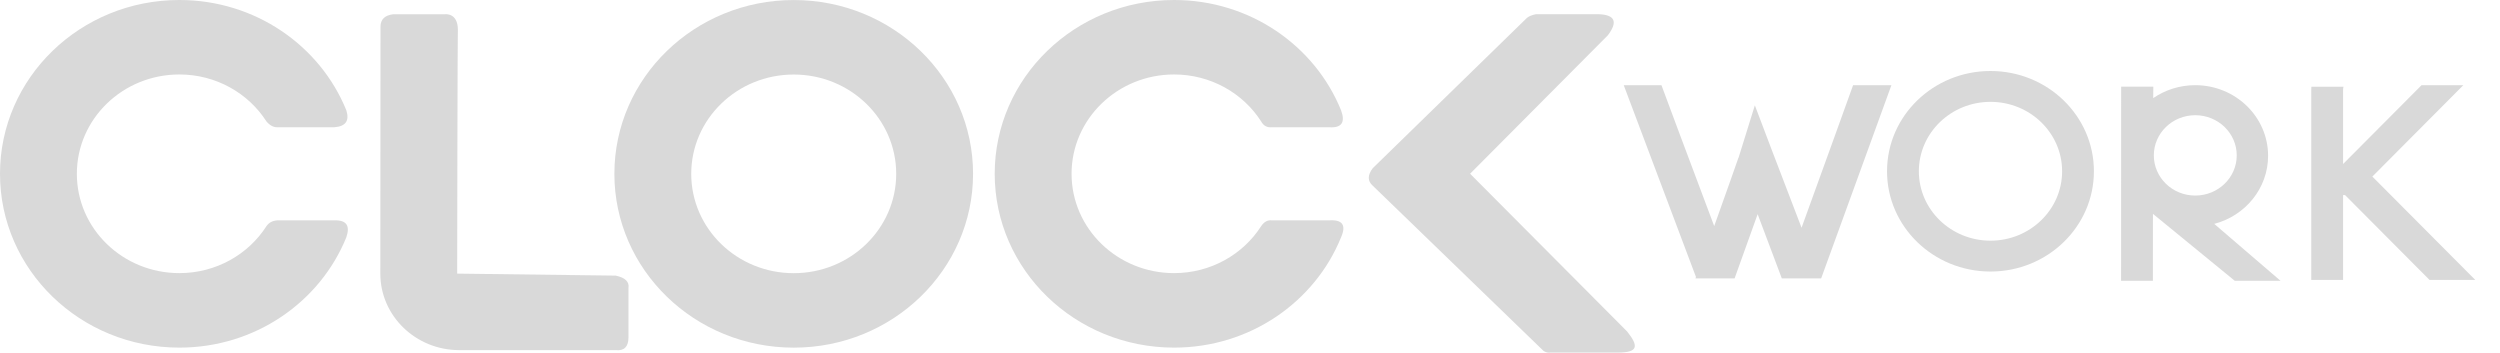 <svg width="85" height="12" viewBox="0 0 85 12" fill="none" xmlns="http://www.w3.org/2000/svg">
<path fill-rule="evenodd" clip-rule="evenodd" d="M20.933 9.371L15.544 9.303L15.551 5.124L15.559 2.24L15.565 1.284L15.568 1.015C15.568 0.428 15.135 0.484 15.135 0.484H13.372C13.083 0.519 12.938 0.659 12.937 0.906L12.931 9.303C12.931 10.739 14.133 11.904 15.615 11.904H20.933C21.218 11.935 21.364 11.795 21.368 11.482V9.793C21.402 9.58 21.258 9.439 20.933 9.371Z" fill="#D9D9D9"/>
<path fill-rule="evenodd" clip-rule="evenodd" d="M11.369 7.492H9.428C9.263 7.504 9.14 7.57 9.058 7.691C8.443 8.65 7.347 9.286 6.098 9.286C4.173 9.286 2.613 7.775 2.613 5.909C2.613 4.045 4.173 2.532 6.098 2.532C7.347 2.532 8.443 3.169 9.058 4.127C9.175 4.265 9.299 4.331 9.428 4.326H11.369C11.753 4.298 11.888 4.106 11.775 3.75C10.885 1.555 8.68 0 6.098 0C2.73 0 0 2.646 0 5.909C0 9.173 2.73 11.819 6.098 11.819C8.68 11.819 10.885 10.264 11.775 8.069C11.912 7.671 11.777 7.479 11.369 7.492Z" fill="#D9D9D9"/>
<path fill-rule="evenodd" clip-rule="evenodd" d="M55.323 11.271L49.983 5.907L54.669 1.198C55.013 0.742 54.91 0.504 54.357 0.483H52.224C52.091 0.508 51.987 0.55 51.916 0.608L46.673 5.719C46.493 5.957 46.493 6.156 46.675 6.315L52.41 11.863C52.492 11.96 52.594 12.001 52.718 11.986H55.011C55.69 11.986 55.727 11.779 55.323 11.271Z" fill="#D9D9D9"/>
<path fill-rule="evenodd" clip-rule="evenodd" d="M45.191 7.492H43.248C43.101 7.474 42.978 7.541 42.878 7.691C42.263 8.65 41.167 9.286 39.918 9.286C37.995 9.286 36.433 7.775 36.433 5.909C36.433 4.045 37.995 2.532 39.918 2.532C41.167 2.532 42.263 3.169 42.878 4.127C42.96 4.278 43.084 4.344 43.248 4.326H45.191C45.612 4.357 45.749 4.164 45.596 3.75C44.707 1.555 42.501 0 39.918 0C36.551 0 33.82 2.646 33.82 5.909C33.82 9.173 36.551 11.819 39.918 11.819C42.501 11.819 44.707 10.264 45.596 8.069C45.779 7.654 45.644 7.462 45.191 7.492Z" fill="#D9D9D9"/>
<path fill-rule="evenodd" clip-rule="evenodd" d="M26.987 9.288C25.062 9.288 23.502 7.776 23.502 5.911C23.502 4.046 25.062 2.534 26.987 2.534C28.911 2.534 30.471 4.046 30.471 5.911C30.471 7.776 28.911 9.288 26.987 9.288ZM26.987 0.001C23.619 0.001 20.889 2.647 20.889 5.91C20.889 9.174 23.619 11.82 26.987 11.82C30.353 11.82 33.084 9.174 33.084 5.91C33.084 2.647 30.353 0.001 26.987 0.001Z" fill="#D9D9D9"/>
<path fill-rule="evenodd" clip-rule="evenodd" d="M67.677 3.463C66.332 3.463 65.241 4.52 65.241 5.824C65.241 7.127 66.332 8.183 67.677 8.183C69.021 8.183 70.112 7.127 70.112 5.824C70.112 4.52 69.021 3.463 67.677 3.463ZM67.677 2.414C69.618 2.414 71.193 3.94 71.193 5.823C71.193 7.705 69.618 9.232 67.677 9.232C65.733 9.232 64.159 7.705 64.159 5.823C64.159 3.94 65.733 2.414 67.677 2.414Z" fill="#D9D9D9"/>
<path fill-rule="evenodd" clip-rule="evenodd" d="M82.603 9.517H84.159L80.66 6.003L83.753 2.896H82.333L79.665 5.576V3.044C79.665 3.01 79.671 2.978 79.681 2.948H78.587L78.583 3.044V9.517H79.665V6.633H79.732L82.603 9.517Z" fill="#D9D9D9"/>
<path fill-rule="evenodd" clip-rule="evenodd" d="M74.639 3.917C75.417 3.917 76.049 4.529 76.049 5.283C76.049 6.038 75.417 6.649 74.639 6.649C73.86 6.649 73.23 6.038 73.23 5.283C73.23 4.529 73.86 3.917 74.639 3.917ZM77.539 9.548L75.284 7.612C76.338 7.336 77.115 6.405 77.115 5.297C77.115 3.971 76.005 2.896 74.637 2.896C74.105 2.896 73.613 3.06 73.209 3.336C73.211 3.095 73.212 2.95 73.213 2.946H72.119L72.117 9.548H73.198C73.198 9.548 73.198 8.518 73.2 7.271L75.983 9.548H77.539Z" fill="#D9D9D9"/>
<path fill-rule="evenodd" clip-rule="evenodd" d="M63.005 2.896C63.002 2.916 61.956 5.804 61.253 7.743C60.59 6.014 59.666 3.601 59.665 3.581L59.109 5.369L59.105 5.368C59.104 5.385 58.674 6.589 58.283 7.687C57.554 5.747 56.491 2.916 56.489 2.896H55.207L57.663 9.417C57.65 9.448 57.645 9.466 57.645 9.466H57.681H58.95H58.976L59.76 7.282L60.582 9.466H60.628H61.914H61.919L64.308 2.896H63.005Z" fill="#D9D9D9"/>
</svg>
